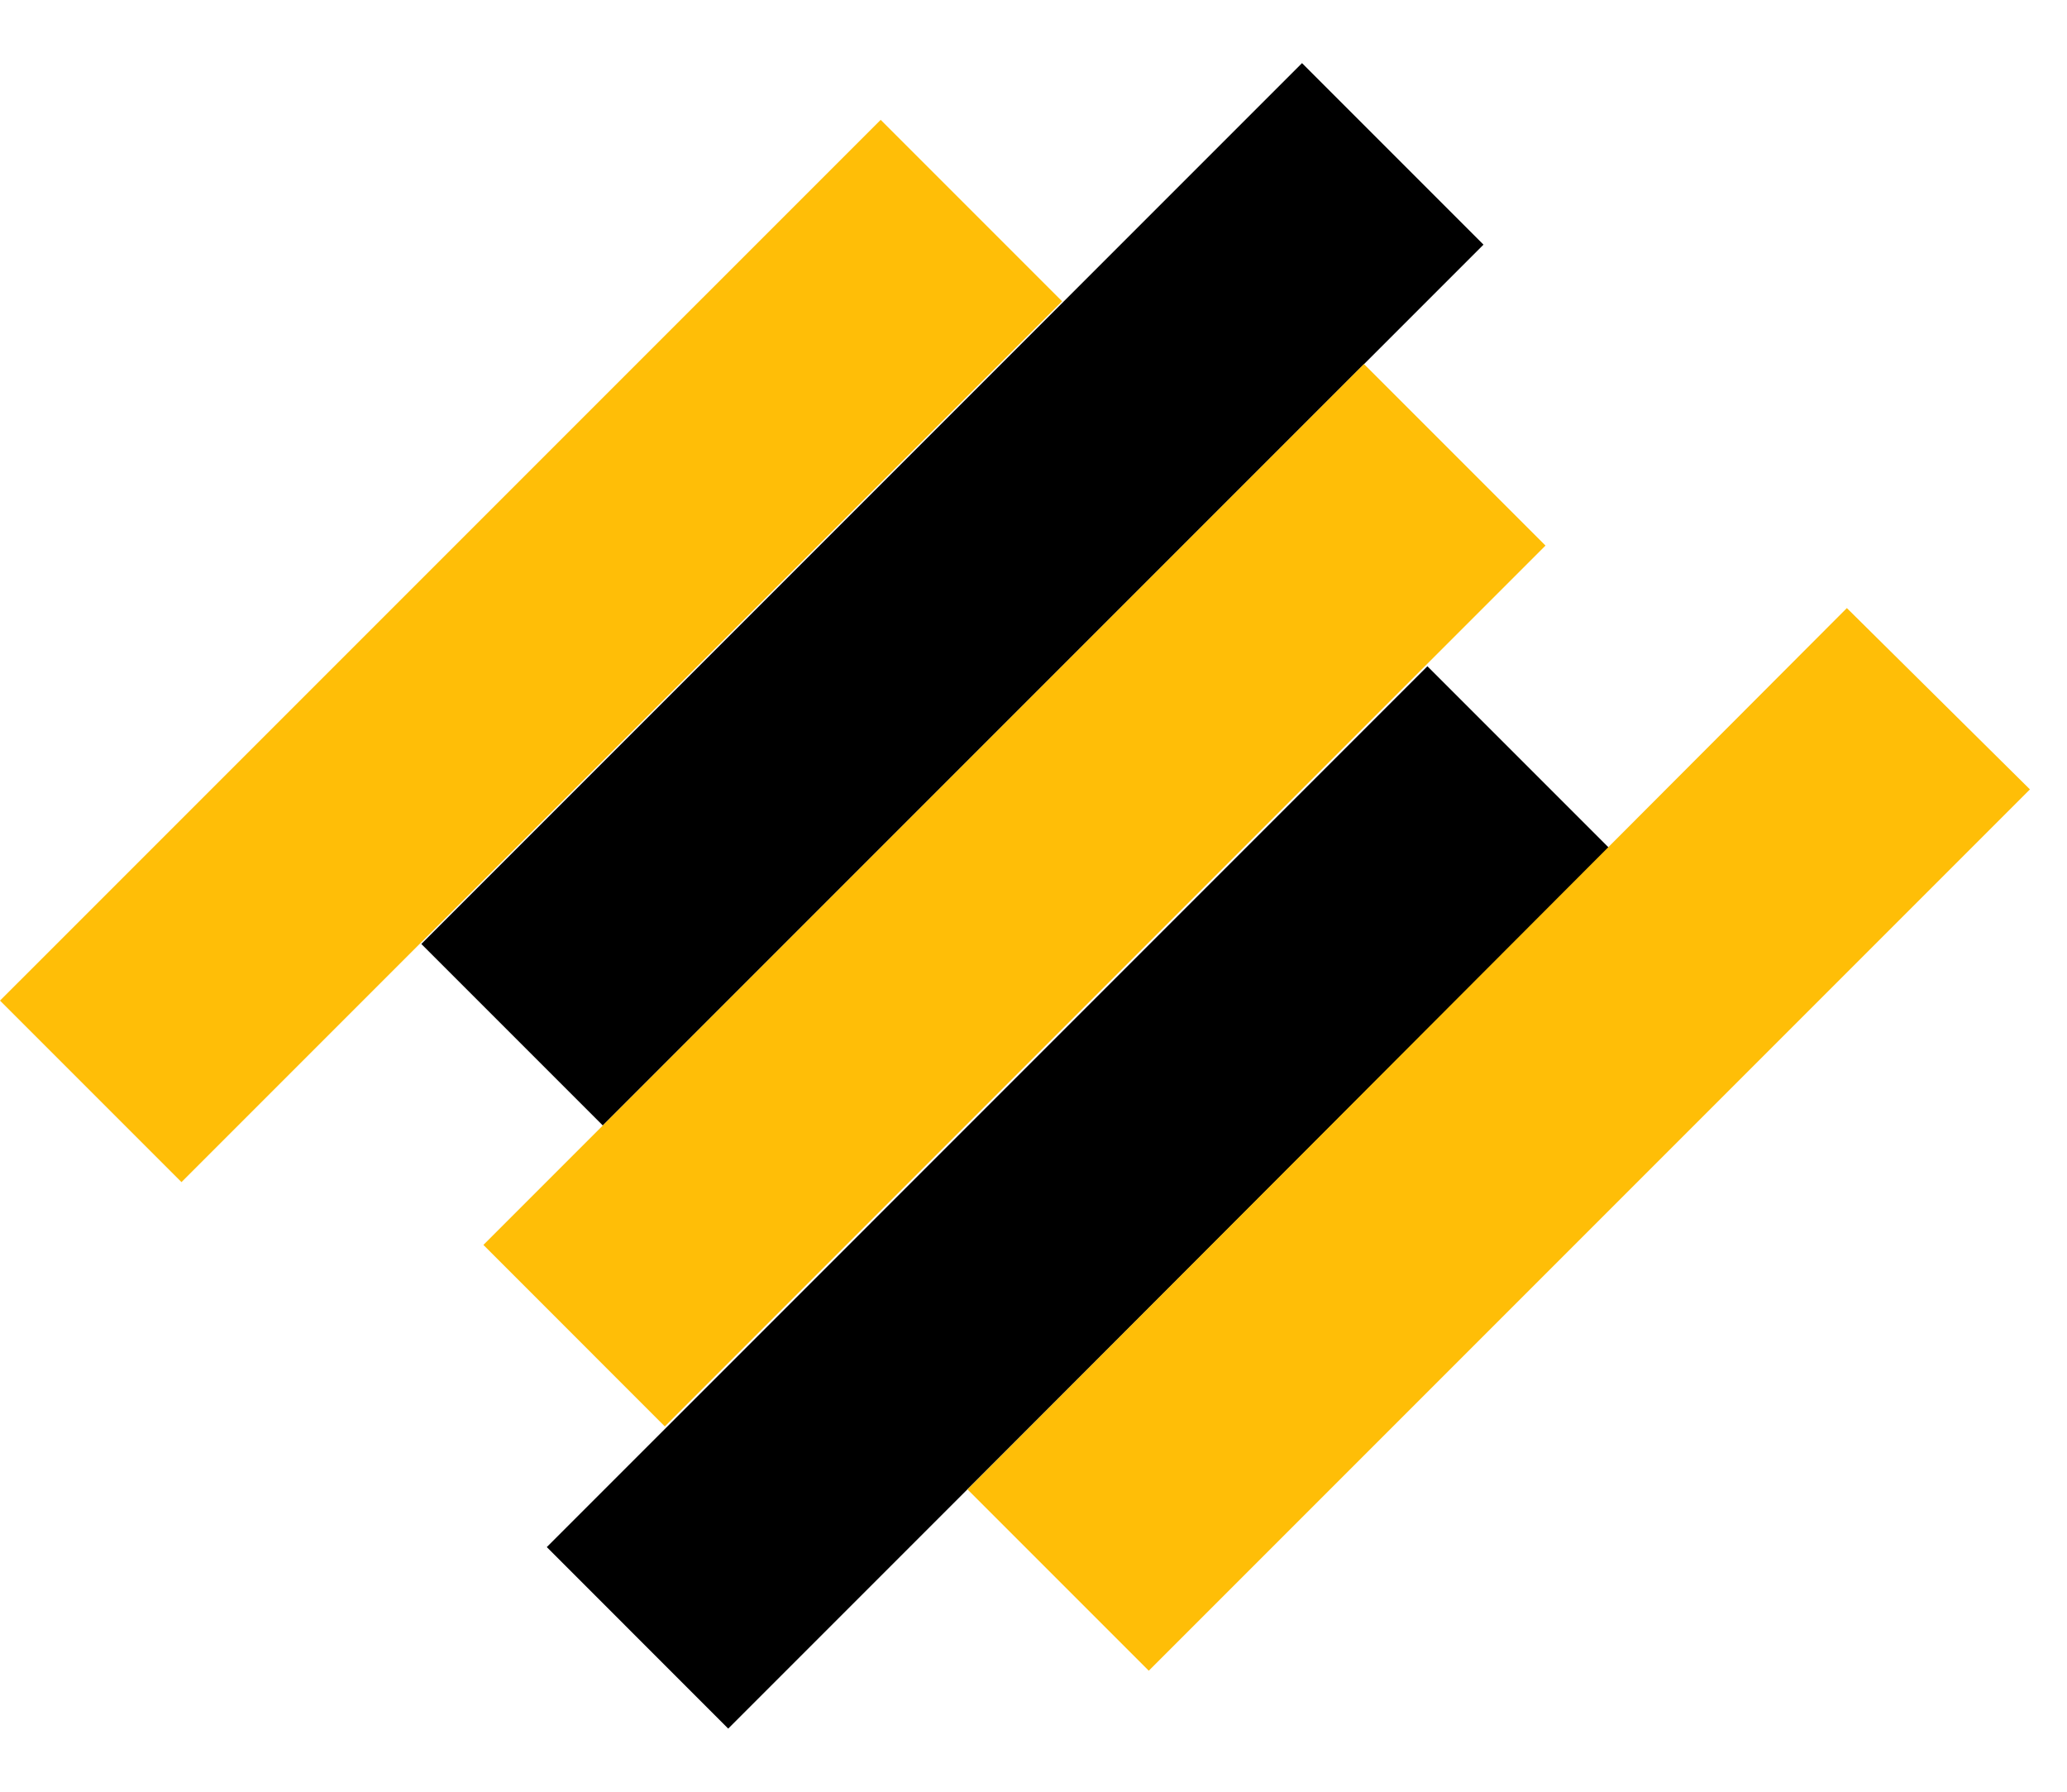 <svg width="30" height="26" viewBox="0 0 30 26" fill="none" xmlns="http://www.w3.org/2000/svg">
<path d="M1.23071e-05 14.52L2.634 17.154L15.415 4.372L12.782 1.739L1.23071e-05 14.52Z" fill="#FFBE07"/>
<path d="M6.115 13.698L8.749 16.332L21.531 3.55L18.897 0.916L6.115 13.698Z" fill="black"/>
<path d="M7.936 22.45L10.569 25.084L23.351 12.302L20.717 9.668L7.936 22.45Z" fill="black"/>
<path d="M7.016 18.065L9.649 20.699L22.431 7.917L19.797 5.283L7.016 18.065Z" fill="#FFBE07"/>
<path d="M14.042 21.613L16.673 24.244L29.462 11.455L26.805 8.824L14.042 21.613Z" fill="#FFBE07"/>
</svg>
